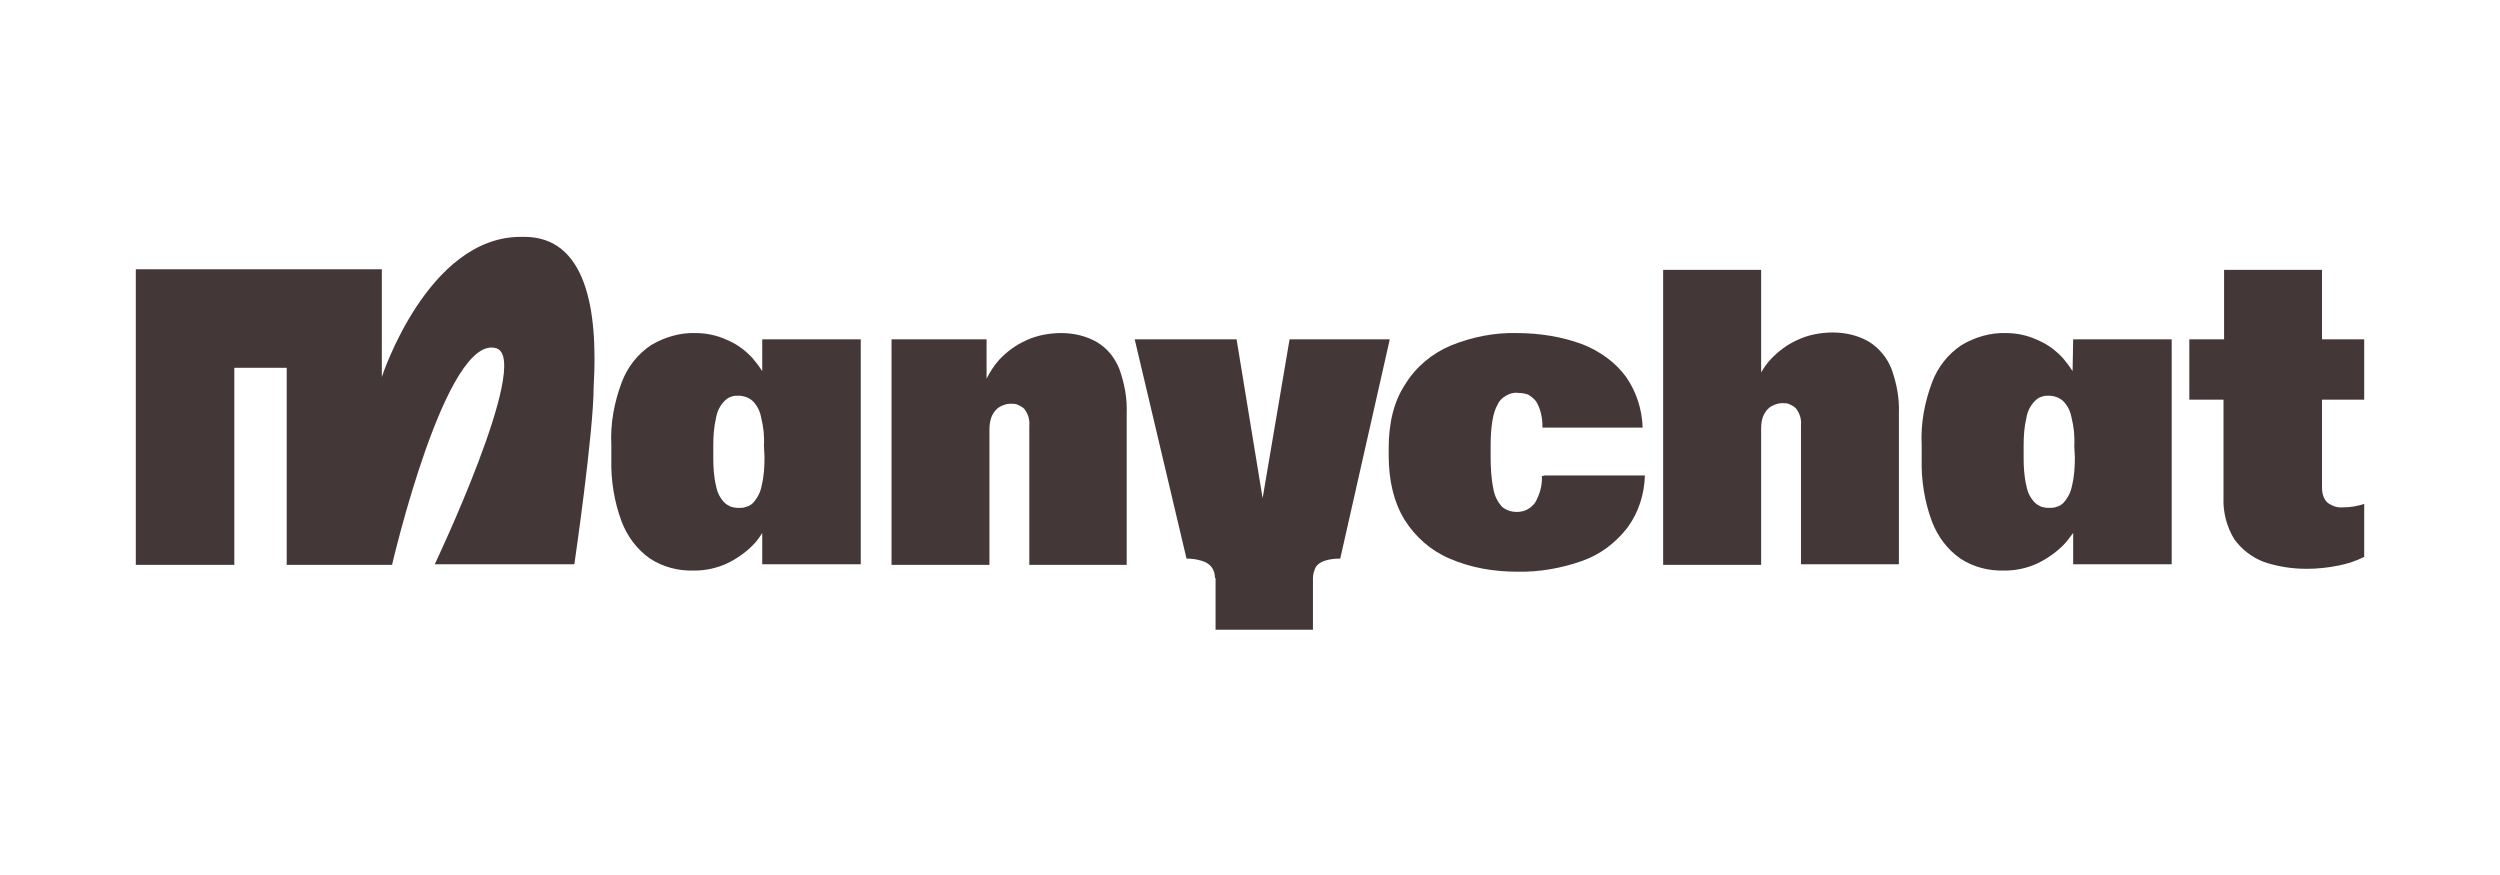 <svg version="1.0" preserveAspectRatio="xMidYMid meet" height="70" viewBox="0 0 150 52.5" zoomAndPan="magnify" width="200" xmlns:xlink="http://www.w3.org/1999/xlink" xmlns="http://www.w3.org/2000/svg"><defs><clipPath id="a106d0c445"><path clip-rule="nonzero" d="M 131 16 L 141.863 16 L 141.863 35 L 131 35 Z M 131 16"></path></clipPath><clipPath id="e184ad4fc6"><path clip-rule="nonzero" d="M 8.137 14.211 L 36 14.211 L 36 34 L 8.137 34 Z M 8.137 14.211"></path></clipPath><clipPath id="394409c344"><path clip-rule="nonzero" d="M 68 20 L 84 20 L 84 37.984 L 68 37.984 Z M 68 20"></path></clipPath></defs><path fill-rule="nonzero" fill-opacity="1" d="M 45.734 22.273 C 45.562 22 45.359 21.727 45.152 21.488 C 44.711 21.008 44.195 20.633 43.617 20.395 C 43.035 20.121 42.387 19.984 41.738 19.984 C 40.812 19.949 39.891 20.223 39.07 20.703 C 38.25 21.25 37.637 22.035 37.297 22.957 C 36.852 24.152 36.613 25.418 36.68 26.715 L 36.68 27.535 C 36.645 28.801 36.852 30.098 37.297 31.293 C 37.637 32.184 38.219 32.969 39.004 33.516 C 39.789 34.027 40.711 34.266 41.668 34.234 C 42.316 34.234 42.969 34.098 43.582 33.824 C 44.164 33.551 44.711 33.172 45.152 32.73 C 45.395 32.492 45.562 32.25 45.734 31.977 L 45.734 33.855 L 51.645 33.855 L 51.645 20.359 L 45.734 20.359 Z M 45.871 27.434 C 45.871 28.016 45.836 28.594 45.699 29.141 C 45.633 29.52 45.461 29.859 45.188 30.168 C 45.086 30.27 44.949 30.371 44.777 30.406 C 44.641 30.473 44.469 30.473 44.301 30.473 C 44.129 30.473 43.992 30.441 43.855 30.406 C 43.719 30.336 43.582 30.27 43.48 30.168 C 43.207 29.895 43.035 29.551 42.969 29.176 C 42.832 28.629 42.797 28.047 42.797 27.469 L 42.797 26.75 C 42.797 26.168 42.832 25.621 42.969 25.043 C 43.035 24.664 43.207 24.324 43.48 24.051 C 43.582 23.949 43.719 23.844 43.855 23.812 C 43.992 23.742 44.164 23.742 44.301 23.742 C 44.605 23.742 44.914 23.844 45.152 24.051 C 45.426 24.324 45.598 24.664 45.668 25.043 C 45.805 25.59 45.871 26.168 45.836 26.75 Z M 45.871 27.434" fill="#443737"></path><path fill-rule="nonzero" fill-opacity="1" d="M 65.824 20.531 C 65.176 20.156 64.426 19.984 63.672 19.984 C 62.957 19.984 62.203 20.121 61.555 20.43 C 60.941 20.703 60.395 21.113 59.949 21.59 C 59.641 21.934 59.402 22.309 59.195 22.719 L 59.195 20.359 L 53.492 20.359 L 53.492 33.891 L 59.367 33.891 L 59.367 25.793 C 59.367 25.484 59.402 25.18 59.539 24.906 C 59.641 24.699 59.812 24.496 60.016 24.391 C 60.223 24.289 60.426 24.223 60.633 24.223 C 60.77 24.223 60.941 24.223 61.078 24.289 C 61.215 24.359 61.352 24.426 61.453 24.527 C 61.691 24.836 61.793 25.18 61.758 25.555 L 61.758 33.891 L 67.602 33.891 L 67.602 24.801 C 67.637 23.879 67.465 22.992 67.16 22.137 C 66.887 21.453 66.441 20.906 65.824 20.531" fill="#443737"></path><path fill-rule="nonzero" fill-opacity="1" d="M 92.512 28.562 C 92.547 29.141 92.375 29.688 92.102 30.168 C 91.965 30.336 91.828 30.473 91.621 30.578 C 91.418 30.68 91.215 30.715 91.008 30.715 C 90.668 30.715 90.359 30.609 90.121 30.406 C 89.848 30.098 89.676 29.758 89.605 29.348 C 89.469 28.699 89.438 28.016 89.438 27.363 L 89.438 26.75 C 89.438 25.59 89.574 24.77 89.848 24.289 C 89.949 24.051 90.121 23.879 90.359 23.742 C 90.598 23.605 90.836 23.539 91.078 23.574 C 91.281 23.574 91.484 23.605 91.691 23.676 C 91.863 23.777 92.031 23.914 92.168 24.086 C 92.441 24.527 92.547 25.074 92.547 25.59 L 92.547 25.656 L 98.559 25.656 C 98.523 24.562 98.184 23.504 97.566 22.617 C 96.918 21.727 95.996 21.078 94.973 20.668 C 93.707 20.191 92.34 19.984 91.008 19.984 C 89.641 19.949 88.309 20.223 87.043 20.734 C 85.918 21.215 84.961 22 84.312 23.059 C 83.629 24.086 83.32 25.383 83.32 26.922 L 83.32 27.297 C 83.32 28.836 83.629 30.133 84.277 31.191 C 84.926 32.219 85.848 33.035 86.977 33.516 C 88.242 34.062 89.605 34.301 91.008 34.301 C 92.34 34.336 93.672 34.098 94.938 33.652 C 95.996 33.277 96.918 32.594 97.637 31.672 C 98.32 30.746 98.66 29.652 98.695 28.527 L 92.613 28.527 L 92.613 28.562 Z M 92.512 28.562" fill="#443737"></path><path fill-rule="nonzero" fill-opacity="1" d="M 112.125 20.496 C 111.477 20.121 110.723 19.949 109.973 19.949 C 109.254 19.949 108.504 20.086 107.852 20.395 C 107.238 20.668 106.691 21.078 106.246 21.555 C 106.008 21.797 105.836 22.07 105.668 22.344 L 105.668 16.191 L 99.789 16.191 L 99.789 33.891 L 105.668 33.891 L 105.668 25.758 C 105.668 25.453 105.699 25.145 105.836 24.871 C 105.941 24.664 106.109 24.461 106.316 24.359 C 106.52 24.254 106.727 24.188 106.93 24.188 C 107.066 24.188 107.238 24.188 107.375 24.254 C 107.512 24.324 107.648 24.391 107.75 24.496 C 107.988 24.801 108.094 25.145 108.059 25.52 L 108.059 33.855 L 113.934 33.855 L 113.934 24.801 C 113.969 23.879 113.797 22.992 113.492 22.137 C 113.219 21.453 112.738 20.871 112.125 20.496" fill="#443737"></path><path fill-rule="nonzero" fill-opacity="1" d="M 124.355 22.273 C 124.184 22 123.98 21.727 123.777 21.488 C 123.332 21.008 122.82 20.633 122.238 20.395 C 121.656 20.121 121.008 19.984 120.359 19.984 C 119.438 19.949 118.512 20.223 117.695 20.703 C 116.875 21.25 116.258 22.035 115.918 22.957 C 115.473 24.152 115.234 25.418 115.301 26.715 L 115.301 27.535 C 115.266 28.801 115.473 30.098 115.918 31.293 C 116.258 32.184 116.84 32.969 117.625 33.516 C 118.41 34.027 119.332 34.266 120.289 34.234 C 120.941 34.234 121.59 34.098 122.203 33.824 C 122.785 33.551 123.332 33.172 123.777 32.73 C 124.016 32.492 124.184 32.25 124.391 31.977 L 124.391 33.855 L 130.301 33.855 L 130.301 20.359 L 124.391 20.359 Z M 124.492 27.434 C 124.492 28.016 124.457 28.594 124.32 29.141 C 124.254 29.52 124.082 29.859 123.809 30.168 C 123.707 30.27 123.57 30.371 123.398 30.406 C 123.262 30.473 123.094 30.473 122.922 30.473 C 122.75 30.473 122.613 30.441 122.477 30.406 C 122.34 30.336 122.203 30.27 122.102 30.168 C 121.828 29.895 121.656 29.551 121.59 29.176 C 121.453 28.629 121.418 28.047 121.418 27.469 L 121.418 26.75 C 121.418 26.168 121.453 25.621 121.59 25.043 C 121.656 24.664 121.828 24.324 122.102 24.051 C 122.203 23.949 122.34 23.844 122.477 23.812 C 122.613 23.742 122.785 23.742 122.922 23.742 C 123.23 23.742 123.535 23.844 123.777 24.051 C 124.051 24.324 124.219 24.664 124.289 25.043 C 124.426 25.59 124.492 26.168 124.457 26.75 Z M 124.492 27.434" fill="#443737"></path><g clip-path="url(#a106d0c445)"><path fill-rule="nonzero" fill-opacity="1" d="M 141.852 23.98 L 141.852 20.359 L 139.32 20.359 L 139.32 16.191 L 133.445 16.191 L 133.445 20.359 L 131.359 20.359 L 131.359 23.98 L 133.41 23.98 L 133.41 29.895 C 133.375 30.746 133.617 31.637 134.059 32.355 C 134.504 32.969 135.121 33.445 135.836 33.719 C 136.656 33.992 137.512 34.129 138.398 34.129 C 139.047 34.129 139.699 34.062 140.348 33.926 C 140.859 33.824 141.371 33.652 141.852 33.414 L 141.852 30.234 C 141.441 30.371 141.031 30.441 140.586 30.441 C 140.246 30.473 139.938 30.371 139.664 30.168 C 139.457 29.996 139.32 29.688 139.32 29.246 L 139.32 23.98 Z M 141.852 23.98" fill="#443737"></path></g><g clip-path="url(#e184ad4fc6)"><path fill-rule="nonzero" fill-opacity="1" d="M 31.453 14.211 L 31.246 14.211 C 25.645 14.211 22.91 22.617 22.91 22.617 L 22.91 16.156 L 8.148 16.156 L 8.148 33.891 L 14.059 33.891 L 14.059 22.07 L 17.203 22.07 L 17.203 33.891 L 23.523 33.891 C 23.523 33.891 26.77 19.883 29.812 20.906 C 31.863 21.691 26.086 33.855 26.086 33.855 L 34.461 33.855 C 34.461 33.855 35.621 25.93 35.621 23.164 C 35.895 18.516 35.141 14.211 31.453 14.211" fill="#443737"></path></g><g clip-path="url(#394409c344)"><path fill-rule="nonzero" fill-opacity="1" d="M 72.898 34.676 C 72.898 34.438 72.832 34.199 72.695 34.027 C 72.559 33.855 72.352 33.719 72.113 33.652 C 71.805 33.551 71.496 33.516 71.191 33.516 L 68.082 20.359 L 74.195 20.359 L 76.043 31.637 L 75.461 31.637 L 77.375 20.359 L 83.387 20.359 L 80.414 33.516 C 80.074 33.516 79.766 33.551 79.461 33.652 C 79.254 33.719 79.051 33.855 78.945 34.027 C 78.844 34.234 78.777 34.473 78.777 34.676 L 78.777 37.785 L 72.934 37.785 L 72.934 34.676 Z M 72.898 34.676" fill="#443737"></path></g></svg>